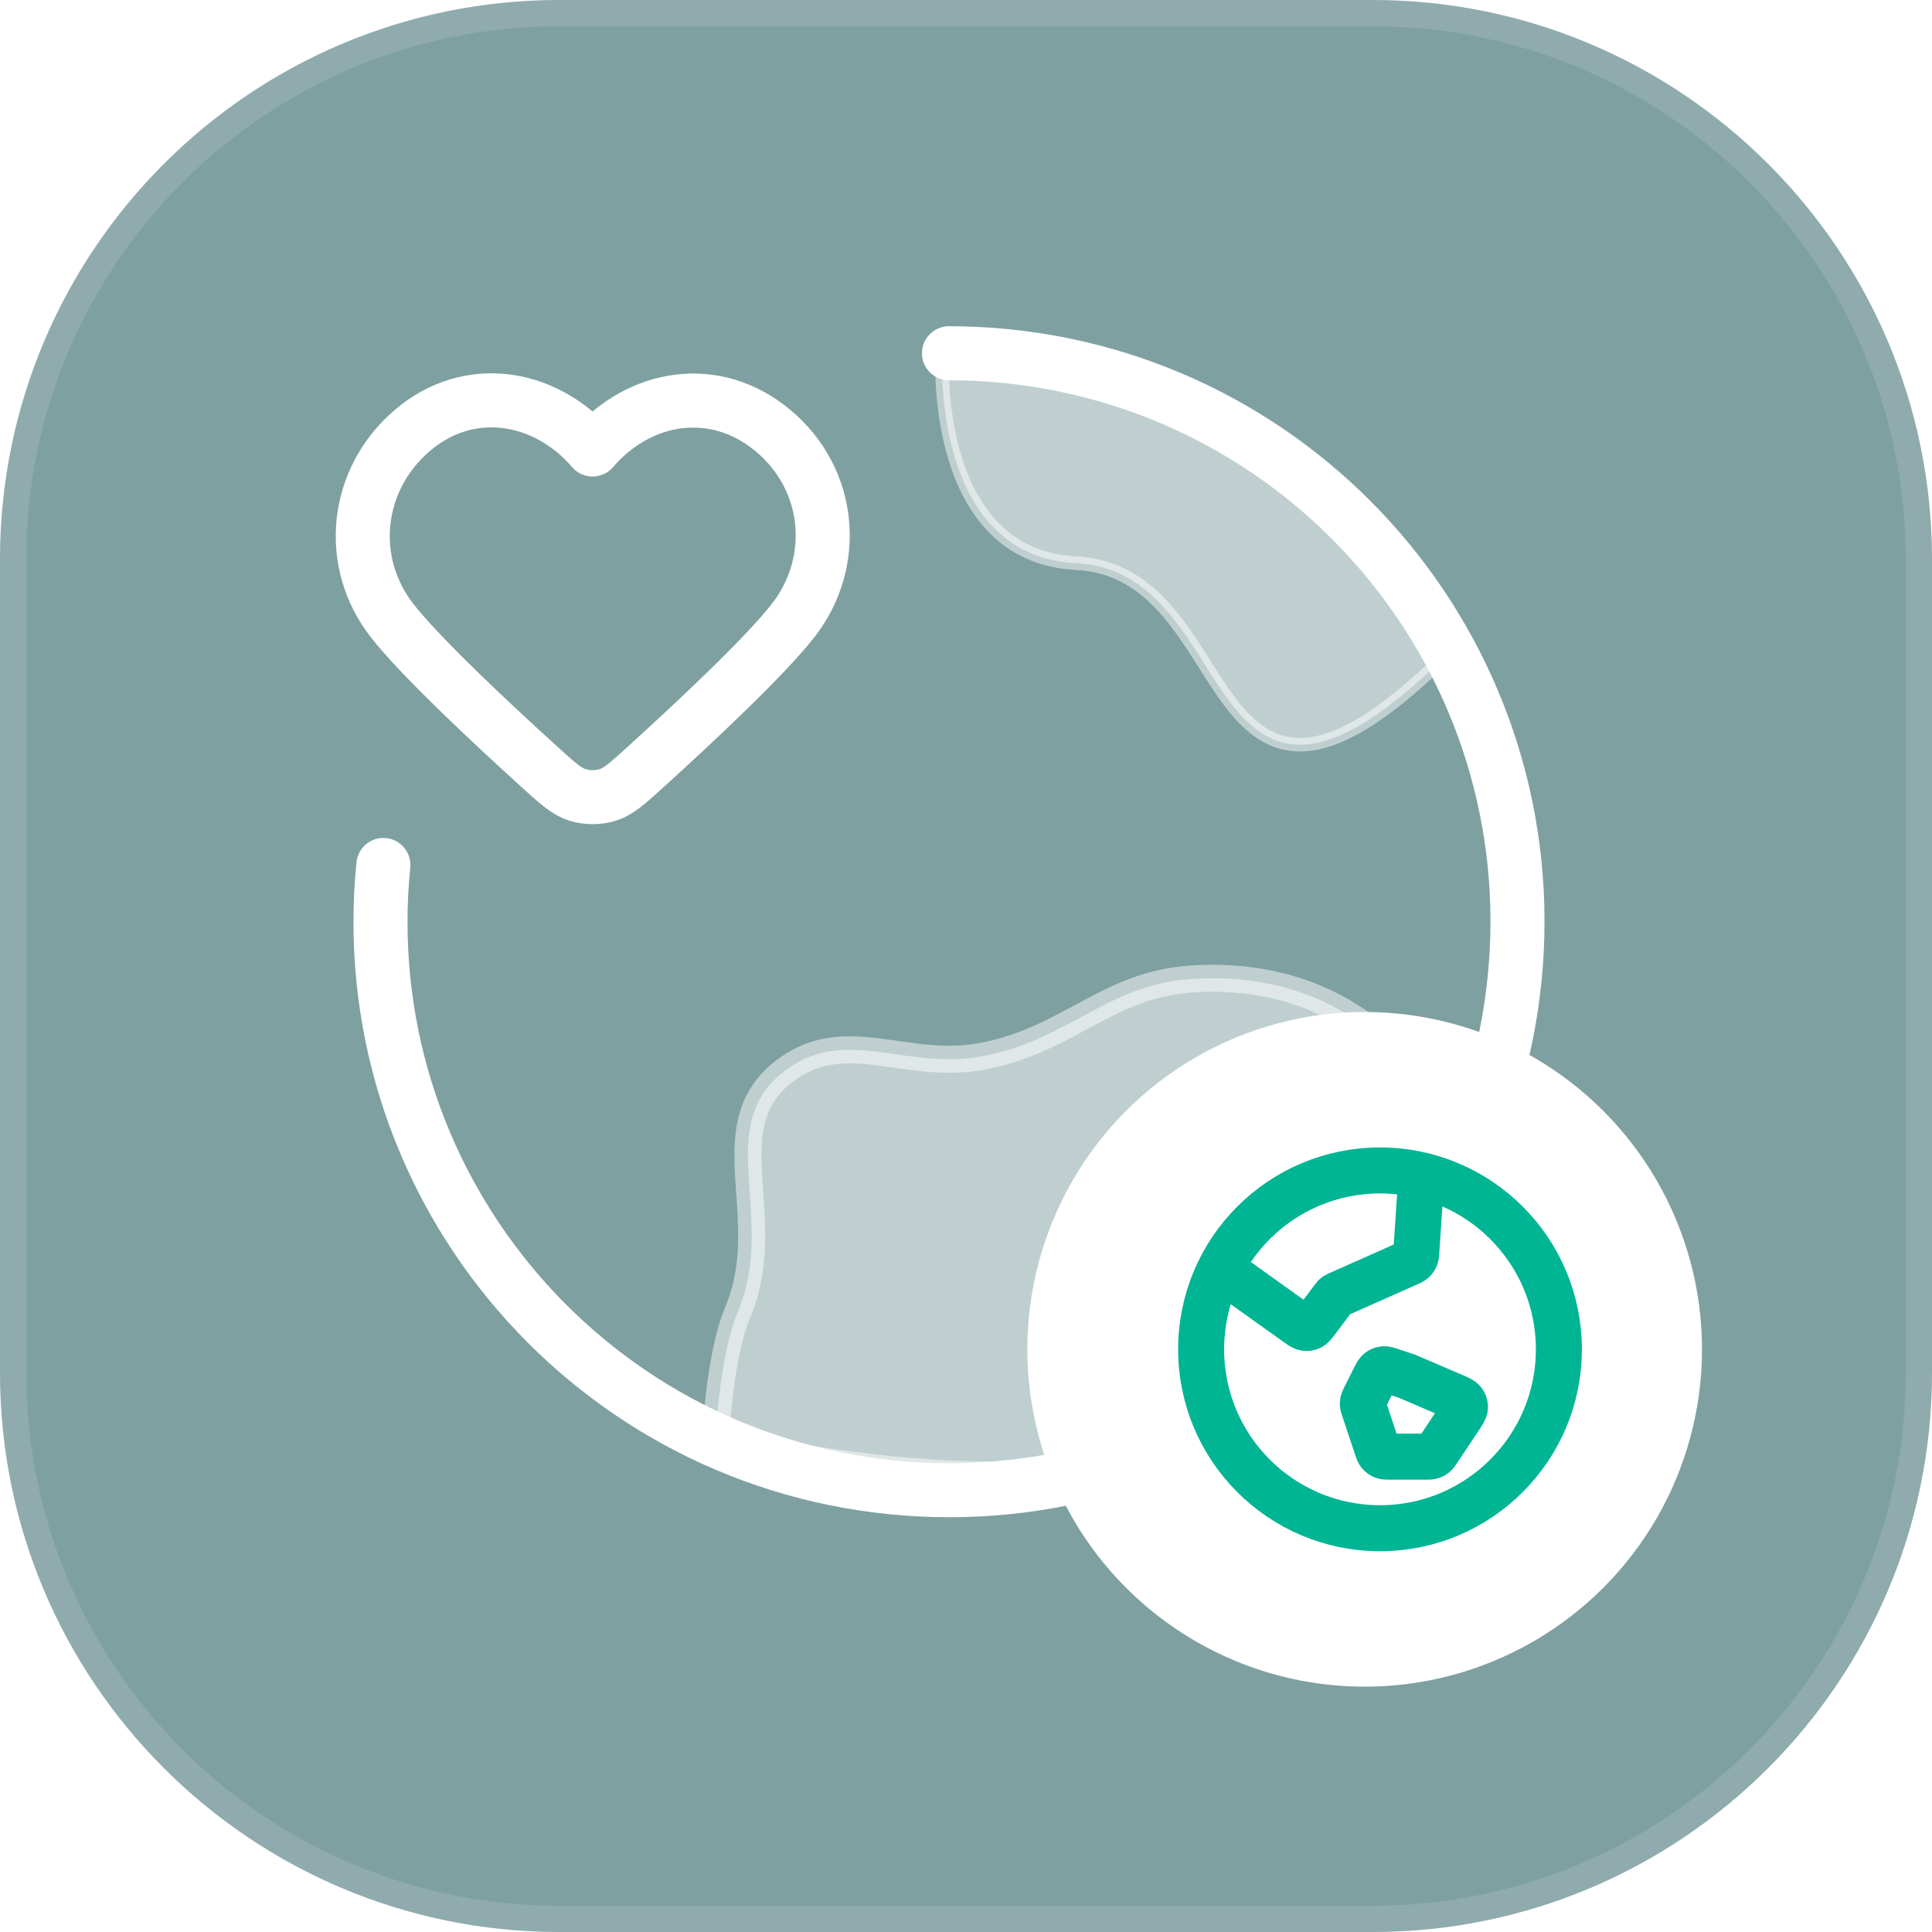 <?xml version="1.0" encoding="utf-8"?>
<svg xmlns="http://www.w3.org/2000/svg" width="63" height="63" viewBox="0 0 63 63" fill="none">
<g filter="url(#filter0_b_10205_1933)">
<path d="M0 18.247C0 8.169 8.169 0 18.247 0H44.753C54.831 0 63 8.169 63 18.247V44.753C63 54.831 54.831 63 44.753 63H18.247C8.169 63 0 54.831 0 44.753V18.247Z" fill="#004245" fill-opacity="0.5"/>
<path d="M0.428 18.247C0.428 8.406 8.406 0.428 18.247 0.428H44.753C54.594 0.428 62.572 8.406 62.572 18.247V44.753C62.572 54.594 54.594 62.572 44.753 62.572H18.247C8.406 62.572 0.428 54.594 0.428 44.753V18.247Z" stroke="#CED7E0" stroke-opacity="0.2" stroke-width="0.855"/>
<path d="M30.945 11.519C31.252 11.519 31.561 11.527 31.871 11.542C42.096 12.053 49.971 20.757 49.46 30.982C48.948 41.207 40.245 49.082 30.02 48.57C19.795 48.059 11.92 39.355 12.431 29.13C12.447 28.82 12.47 28.512 12.501 28.206" stroke="white" stroke-width="1.762" stroke-linecap="round" stroke-linejoin="round"/>
<path opacity="0.5" d="M30.725 11.505C30.732 11.389 30.828 11.298 30.945 11.299C31.256 11.299 31.569 11.306 31.883 11.322C31.891 11.323 31.9 11.324 31.908 11.325L31.872 11.542C31.908 11.325 31.908 11.325 31.908 11.325L31.909 11.325L31.91 11.325L31.913 11.326L31.926 11.328L31.978 11.337C32.023 11.345 32.089 11.357 32.174 11.373C32.345 11.404 32.591 11.452 32.897 11.514C33.508 11.64 34.355 11.827 35.3 12.076C37.185 12.571 39.483 13.313 41.071 14.298C42.672 15.29 44.241 16.957 45.403 18.362C45.985 19.067 46.469 19.711 46.808 20.178C46.977 20.412 47.11 20.602 47.201 20.734C47.246 20.8 47.281 20.851 47.305 20.886L47.332 20.926L47.339 20.936L47.34 20.939L47.341 20.94L47.341 20.94C47.341 20.94 47.341 20.94 47.157 21.062L47.341 20.94C47.399 21.028 47.387 21.144 47.313 21.218C45.285 23.235 43.835 24.128 42.698 24.265C41.52 24.406 40.743 23.735 40.09 22.865C39.817 22.501 39.556 22.09 39.293 21.676C39.242 21.596 39.192 21.517 39.141 21.437C38.824 20.939 38.495 20.443 38.12 19.997C37.372 19.109 36.448 18.431 35.072 18.362C33.881 18.303 33.004 17.835 32.365 17.164C31.732 16.497 31.343 15.64 31.103 14.807C30.863 13.972 30.769 13.148 30.734 12.534C30.717 12.227 30.715 11.971 30.716 11.792C30.717 11.702 30.72 11.631 30.721 11.582C30.722 11.558 30.723 11.539 30.724 11.526L30.725 11.511L30.725 11.507L30.725 11.506L30.725 11.505C30.725 11.505 30.725 11.505 30.945 11.519L30.725 11.505Z" fill="white" stroke="white" stroke-width="0.44" stroke-linecap="round" stroke-linejoin="round"/>
<path opacity="0.5" d="M23.335 46.961C23.335 46.961 23.441 44.252 24.06 42.781C25.377 39.651 23.128 36.646 25.706 34.836C27.656 33.469 29.573 34.928 32.091 34.433C34.869 33.886 36.095 32.123 38.807 31.928C43.148 31.615 46.511 34.054 47.562 38.276C47.562 38.276 43.17 44.922 38.807 46.962C33.333 49.52 23.335 46.961 23.335 46.961Z" fill="white" stroke="white" stroke-width="0.881" stroke-linecap="round" stroke-linejoin="round"/>
<path fill-rule="evenodd" clip-rule="evenodd" d="M19.323 14.657C17.824 12.904 15.323 12.432 13.445 14.037C11.566 15.643 11.302 18.327 12.777 20.225C13.689 21.398 15.974 23.539 17.587 25.003C18.183 25.544 18.481 25.815 18.839 25.924C19.147 26.017 19.5 26.017 19.808 25.924C20.166 25.815 20.464 25.544 21.06 25.003C22.673 23.539 24.958 21.398 25.87 20.225C27.345 18.327 27.113 15.626 25.202 14.037C23.291 12.449 20.823 12.904 19.323 14.657Z" stroke="white" stroke-width="1.762" stroke-linecap="round" stroke-linejoin="round"/>
<circle cx="44.5" cy="44" r="11" fill="white"/>
<path d="M39.794 41.365L42.296 43.152C42.426 43.245 42.491 43.291 42.559 43.302C42.619 43.311 42.68 43.302 42.735 43.275C42.796 43.244 42.844 43.18 42.94 43.052L43.469 42.347C43.496 42.311 43.51 42.293 43.525 42.277C43.54 42.263 43.555 42.251 43.572 42.24C43.591 42.228 43.611 42.219 43.653 42.201L45.909 41.198C46.003 41.156 46.05 41.135 46.085 41.103C46.116 41.074 46.141 41.039 46.157 41C46.175 40.956 46.179 40.904 46.185 40.802L46.351 38.324M45.875 44.875L47.401 45.529C47.578 45.605 47.666 45.643 47.713 45.706C47.755 45.761 47.775 45.829 47.771 45.898C47.766 45.976 47.712 46.056 47.605 46.217L46.889 47.292C46.838 47.368 46.812 47.406 46.779 47.434C46.749 47.458 46.715 47.476 46.679 47.487C46.637 47.5 46.592 47.5 46.5 47.5H45.336C45.215 47.5 45.155 47.5 45.103 47.48C45.058 47.462 45.018 47.433 44.986 47.395C44.951 47.353 44.932 47.296 44.894 47.181L44.478 45.933C44.455 45.866 44.444 45.832 44.441 45.797C44.438 45.767 44.441 45.736 44.447 45.706C44.455 45.673 44.471 45.641 44.503 45.577L44.819 44.945C44.883 44.817 44.915 44.753 44.965 44.713C45.008 44.678 45.061 44.656 45.117 44.65C45.18 44.643 45.248 44.666 45.384 44.711L45.875 44.875ZM50.833 44C50.833 47.222 48.222 49.833 45 49.833C41.778 49.833 39.167 47.222 39.167 44C39.167 40.778 41.778 38.167 45 38.167C48.222 38.167 50.833 40.778 50.833 44Z" stroke="#00B594" stroke-width="1.5" stroke-linecap="round" stroke-linejoin="round"/>
</g>
<defs>
<filter id="filter0_b_10205_1933" x="-215.489" y="-215.489" width="493.978" height="493.978" filterUnits="userSpaceOnUse" color-interpolation-filters="sRGB">
<feFlood flood-opacity="0" result="BackgroundImageFix"/>
<feGaussianBlur in="BackgroundImageFix" stdDeviation="107.745"/>
<feComposite in2="SourceAlpha" operator="in" result="effect1_backgroundBlur_10205_1933"/>
<feBlend mode="normal" in="SourceGraphic" in2="effect1_backgroundBlur_10205_1933" result="shape"/>
</filter>
</defs>
</svg>